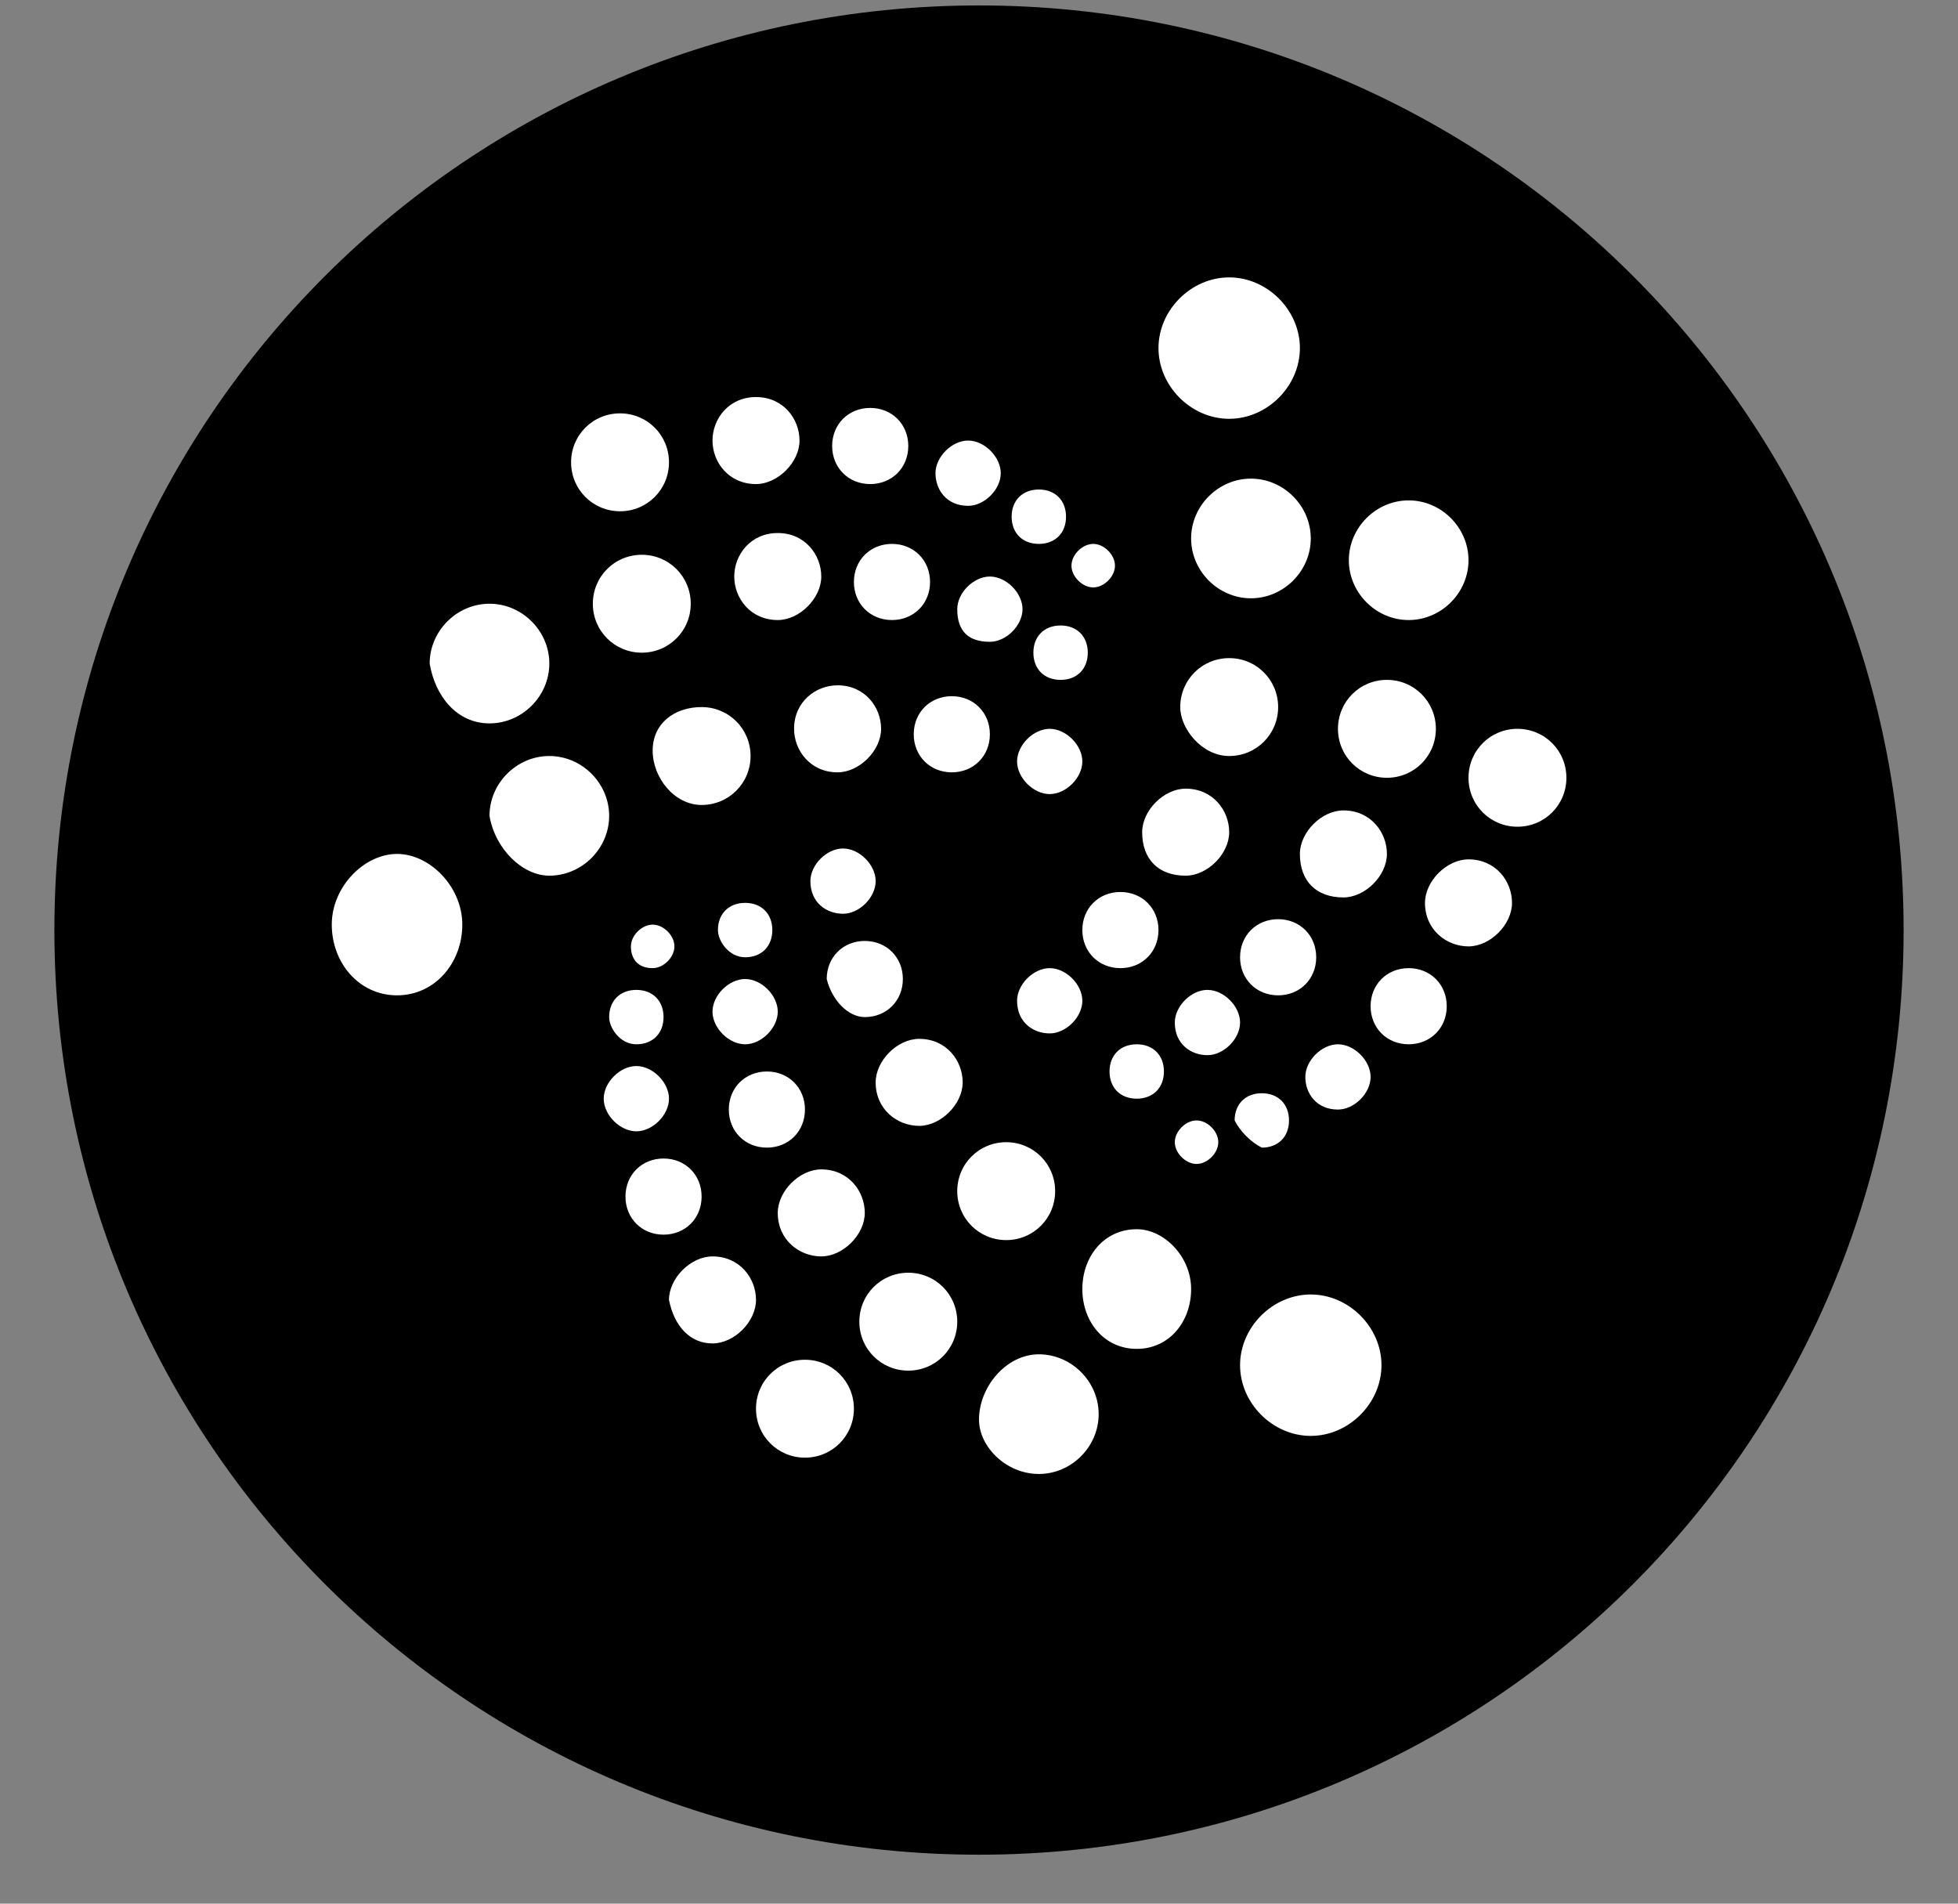 <?xml version="1.0" encoding="utf-8"?>
<!-- Generator: Adobe Illustrator 25.2.0, SVG Export Plug-In . SVG Version: 6.00 Build 0)  -->
<svg version="1.1" id="Layer_1" xmlns="http://www.w3.org/2000/svg" xmlns:xlink="http://www.w3.org/1999/xlink" x="0px" y="0px"
	 viewBox="0 0 36 35" style="enable-background:new 0 0 36 35;" xml:space="preserve">
<rect x="0" y="0" width="36" height="35" fill="#808080" stroke="none"/>
<style type="text/css">
	.st0{fill:#FFFFFF;}
</style>
<path d="M35,17.1c0,9.4-7.6,17-17,17c-9.4,0-17-7.6-17-17c0-9.4,7.6-17,17-17S35,7.7,35,17.1L35,17.1z"/>
<g id="Layer_2_1_">
	<g id="Layer_1-2">
		<path class="st0" d="M22.6,7.7c0.7,0,1.3-0.6,1.3-1.3s-0.6-1.3-1.3-1.3c-0.7,0-1.3,0.6-1.3,1.3S21.9,7.7,22.6,7.7z M23,11
			c0.6,0,1.1-0.5,1.1-1.1l0,0c0-0.6-0.5-1.1-1.1-1.1s-1.1,0.5-1.1,1.1S22.4,11,23,11z M25.9,11.4c0.6,0,1.1-0.5,1.1-1.1
			s-0.5-1.1-1.1-1.1s-1.1,0.5-1.1,1.1S25.3,11.4,25.9,11.4z M25.5,14.3c0.5,0,0.9-0.4,0.9-0.9s-0.4-0.9-0.9-0.9
			c-0.5,0-0.9,0.4-0.9,0.9S25,14.3,25.5,14.3z M27.9,15.2c0.5,0,0.9-0.4,0.9-0.9s-0.4-0.9-0.9-0.9c-0.5,0-0.9,0.4-0.9,0.9
			c0,0,0,0,0,0l0,0C27,14.8,27.4,15.2,27.9,15.2z M22.6,13.9c0.5,0,0.9-0.4,0.9-0.9c0,0,0,0,0,0l0,0v0c0-0.5-0.4-0.9-0.9-0.9
			c-0.5,0-0.9,0.4-0.9,0.9C21.7,13.4,22.1,13.9,22.6,13.9z M21.8,16.1c0.4,0,0.8-0.4,0.8-0.8c0-0.4-0.3-0.8-0.8-0.8h0
			c-0.4,0-0.8,0.4-0.8,0.8C21,15.8,21.3,16.1,21.8,16.1z M24.7,16.5c0.4,0,0.8-0.4,0.8-0.8c0,0,0,0,0,0l0,0v0c0-0.4-0.3-0.8-0.8-0.8
			c-0.4,0-0.8,0.4-0.8,0.8C23.9,16.2,24.2,16.5,24.7,16.5C24.7,16.5,24.7,16.5,24.7,16.5L24.7,16.5L24.7,16.5z M27,17.4
			c0.4,0,0.8-0.4,0.8-0.8c0-0.4-0.3-0.8-0.8-0.8c-0.4,0-0.8,0.4-0.8,0.8C26.2,17.1,26.6,17.4,27,17.4L27,17.4z M25.9,19.2
			c0.4,0,0.7-0.3,0.7-0.7c0-0.4-0.3-0.7-0.7-0.7c-0.4,0-0.7,0.3-0.7,0.7C25.2,18.9,25.5,19.2,25.9,19.2z M23.5,18.3
			c0.4,0,0.7-0.3,0.7-0.7s-0.3-0.7-0.7-0.7c-0.4,0-0.7,0.3-0.7,0.7S23.1,18.3,23.5,18.3z M20.6,17.8c0.4,0,0.7-0.3,0.7-0.7
			c0-0.4-0.3-0.7-0.7-0.7h0c-0.4,0-0.7,0.3-0.7,0.7C19.9,17.5,20.2,17.8,20.6,17.8L20.6,17.8z M22.2,19.4c0.3,0,0.6-0.3,0.6-0.6
			c0-0.3-0.3-0.6-0.6-0.6h0c-0.3,0-0.6,0.3-0.6,0.6C21.6,19.2,21.9,19.4,22.2,19.4L22.2,19.4z M24.6,20.4c0.3,0,0.6-0.3,0.6-0.6
			s-0.3-0.6-0.6-0.6c-0.3,0-0.6,0.3-0.6,0.6S24.2,20.4,24.6,20.4z M23.2,21.1c0.3,0,0.5-0.2,0.5-0.5c0-0.3-0.2-0.5-0.5-0.5
			c-0.3,0-0.5,0.2-0.5,0.5C22.8,20.8,23,21,23.2,21.1z M22,21.4c0.2,0,0.4-0.2,0.4-0.4c0,0,0,0,0,0v0c0-0.2-0.2-0.4-0.4-0.4
			c-0.2,0-0.4,0.2-0.4,0.4c0,0,0,0,0,0v0C21.6,21.2,21.8,21.4,22,21.4L22,21.4z M20.9,20.2c0.3,0,0.5-0.2,0.5-0.5s-0.2-0.5-0.5-0.5
			c-0.3,0-0.5,0.2-0.5,0.5C20.4,20,20.6,20.2,20.9,20.2z M19.3,19c0.3,0,0.6-0.3,0.6-0.6s-0.3-0.6-0.6-0.6c-0.3,0-0.6,0.3-0.6,0.6
			C18.7,18.8,19,19,19.3,19z M24.1,26.4c0.7,0,1.3-0.6,1.3-1.3s-0.6-1.3-1.3-1.3c-0.7,0-1.3,0.6-1.3,1.3S23.4,26.4,24.1,26.4
			L24.1,26.4z M20.9,24.8c0.6,0,1-0.5,1-1.1c0-0.6-0.5-1.1-1-1.1c-0.6,0-1,0.5-1,1.1S20.3,24.8,20.9,24.8z M19.1,27.1
			c0.6,0,1.1-0.5,1.1-1.1c0-0.6-0.5-1.1-1.1-1.1S18,25.5,18,26.1C18,26.6,18.5,27.1,19.1,27.1L19.1,27.1z M18.5,22.8
			c0.5,0,0.9-0.4,0.9-0.9c0,0,0,0,0,0l0,0c0-0.5-0.4-0.9-0.9-0.9c0,0,0,0,0,0l0,0c-0.5,0-0.9,0.4-0.9,0.9c0,0,0,0,0,0l0,0
			C17.6,22.4,18,22.8,18.5,22.8L18.5,22.8z M16.7,25.2c0.5,0,0.9-0.4,0.9-0.9c0-0.5-0.4-0.9-0.9-0.9c-0.5,0-0.9,0.4-0.9,0.9
			C15.8,24.8,16.2,25.2,16.7,25.2L16.7,25.2z M14.8,26.8c0.5,0,0.9-0.4,0.9-0.9c0-0.5-0.4-0.9-0.9-0.9c-0.5,0-0.9,0.4-0.9,0.9
			S14.3,26.8,14.8,26.8L14.8,26.8z M13.1,24.7c0.4,0,0.8-0.4,0.8-0.8c0-0.4-0.3-0.8-0.8-0.8c-0.4,0-0.8,0.4-0.8,0.8
			C12.4,24.4,12.7,24.7,13.1,24.7z M15.1,23.1c0.4,0,0.8-0.4,0.8-0.8c0-0.4-0.3-0.8-0.8-0.8c-0.4,0-0.8,0.4-0.8,0.8
			C14.3,22.8,14.7,23.1,15.1,23.1L15.1,23.1z M16.9,20.7c0.4,0,0.8-0.4,0.8-0.8c0,0,0,0,0,0l0,0v0c0-0.4-0.3-0.8-0.8-0.8
			c-0.4,0-0.8,0.4-0.8,0.8c0,0,0,0,0,0l0,0v0C16.1,20.4,16.5,20.7,16.9,20.7z M14.1,21.1c0.4,0,0.7-0.3,0.7-0.7s-0.3-0.7-0.7-0.7
			s-0.7,0.3-0.7,0.7S13.7,21.1,14.1,21.1z M12.2,22.7c0.4,0,0.7-0.3,0.7-0.7c0,0,0,0,0,0l0,0v0c0-0.4-0.3-0.7-0.7-0.7h0
			c-0.4,0-0.7,0.3-0.7,0.7c0,0,0,0,0,0l0,0v0C11.5,22.4,11.8,22.7,12.2,22.7C12.2,22.7,12.2,22.7,12.2,22.7L12.2,22.7z M11.7,20.8
			c0.3,0,0.6-0.3,0.6-0.6c0-0.3-0.3-0.6-0.6-0.6c-0.3,0-0.6,0.3-0.6,0.6C11.1,20.5,11.4,20.8,11.7,20.8z M11.7,19.2
			c0.3,0,0.5-0.2,0.5-0.5c0,0,0,0,0,0l0,0c0-0.3-0.2-0.5-0.5-0.5s-0.5,0.2-0.5,0.5C11.2,18.9,11.4,19.2,11.7,19.2z M12,17.8
			c0.2,0,0.4-0.2,0.4-0.4s-0.2-0.4-0.4-0.4c-0.2,0-0.4,0.2-0.4,0.4S11.7,17.8,12,17.8z M13.7,17.6c0.3,0,0.5-0.2,0.5-0.5
			s-0.2-0.5-0.5-0.5c-0.3,0-0.5,0.2-0.5,0.5C13.2,17.3,13.4,17.6,13.7,17.6z M15.5,16.8c0.3,0,0.6-0.3,0.6-0.6
			c0-0.3-0.3-0.6-0.6-0.6h0c-0.3,0-0.6,0.3-0.6,0.6C14.9,16.6,15.2,16.8,15.5,16.8C15.5,16.8,15.5,16.8,15.5,16.8L15.5,16.8z
			 M15.9,18.7c0.4,0,0.7-0.3,0.7-0.7c0-0.4-0.3-0.7-0.7-0.7s-0.7,0.3-0.7,0.7C15.3,18.4,15.6,18.7,15.9,18.7L15.9,18.7z M13.7,19.2
			c0.3,0,0.6-0.3,0.6-0.6c0-0.3-0.3-0.6-0.6-0.6c-0.3,0-0.6,0.3-0.6,0.6c0,0,0,0,0,0v0C13.1,18.9,13.4,19.2,13.7,19.2
			C13.7,19.2,13.7,19.2,13.7,19.2L13.7,19.2L13.7,19.2z M7.3,18.3c0.7,0,1.2-0.6,1.2-1.3c0-0.7-0.6-1.3-1.2-1.3s-1.2,0.6-1.2,1.3
			S6.6,18.3,7.3,18.3L7.3,18.3z M10.1,16.1c0.6,0,1.1-0.5,1.1-1.1c0-0.6-0.5-1.1-1.1-1.1c-0.6,0-1.1,0.5-1.1,1.1v0
			C9.1,15.6,9.6,16.1,10.1,16.1L10.1,16.1z M9,13.3c0.6,0,1.1-0.5,1.1-1.1S9.6,11.1,9,11.1c-0.6,0-1.1,0.5-1.1,1.1c0,0,0,0,0,0v0
			C8,12.8,8.4,13.3,9,13.3L9,13.3z M11.8,12c0.5,0,0.9-0.4,0.9-0.9c0-0.5-0.4-0.9-0.9-0.9c-0.5,0-0.9,0.4-0.9,0.9S11.3,12,11.8,12
			L11.8,12z M12.9,14.8c0.5,0,0.9-0.4,0.9-0.9c0-0.5-0.4-0.9-0.9-0.9S12,13.3,12,13.8C12,14.3,12.4,14.8,12.9,14.8z M15.4,14.2
			c0.4,0,0.8-0.4,0.8-0.8l0,0c0-0.4-0.3-0.8-0.8-0.8c-0.4,0-0.8,0.3-0.8,0.8c0,0,0,0,0,0l0,0C14.6,13.8,14.9,14.2,15.4,14.2
			L15.4,14.2z M17.5,14.2c0.4,0,0.7-0.3,0.7-0.7s-0.3-0.7-0.7-0.7c-0.4,0-0.7,0.3-0.7,0.7C16.8,13.9,17.1,14.2,17.5,14.2L17.5,14.2z
			 M19.3,14.6c0.3,0,0.6-0.3,0.6-0.6c0-0.3-0.3-0.6-0.6-0.6c-0.3,0-0.6,0.3-0.6,0.6C18.7,14.3,19,14.6,19.3,14.6z M19.5,12.5
			c0.3,0,0.5-0.2,0.5-0.5c0-0.3-0.2-0.5-0.5-0.5S19,11.7,19,12C19,12.3,19.2,12.5,19.5,12.5z M18.2,11.8c0.3,0,0.6-0.3,0.6-0.6
			s-0.3-0.6-0.6-0.6c-0.3,0-0.6,0.3-0.6,0.6C17.6,11.6,17.8,11.8,18.2,11.8L18.2,11.8z M16.4,11.4c0.4,0,0.7-0.3,0.7-0.7
			c0-0.4-0.3-0.7-0.7-0.7c-0.4,0-0.7,0.3-0.7,0.7C15.7,11.1,16,11.4,16.4,11.4C16.4,11.4,16.4,11.4,16.4,11.4L16.4,11.4z M14.3,11.4
			c0.4,0,0.8-0.4,0.8-0.8s-0.3-0.8-0.8-0.8s-0.8,0.4-0.8,0.8C13.5,11,13.8,11.4,14.3,11.4z M11.4,9.4c0.5,0,0.9-0.4,0.9-0.9
			s-0.4-0.9-0.9-0.9c-0.5,0-0.9,0.4-0.9,0.9S10.9,9.4,11.4,9.4z M13.9,8.9c0.4,0,0.8-0.4,0.8-0.8c0-0.4-0.3-0.8-0.8-0.8
			s-0.8,0.4-0.8,0.8C13.1,8.5,13.4,8.9,13.9,8.9z M16,8.9c0.4,0,0.7-0.3,0.7-0.7c0-0.4-0.3-0.7-0.7-0.7c-0.4,0-0.7,0.3-0.7,0.7
			c0,0,0,0,0,0l0,0v0C15.3,8.6,15.6,8.9,16,8.9z M17.8,9.3c0.3,0,0.6-0.3,0.6-0.6c0-0.3-0.3-0.6-0.6-0.6c-0.3,0-0.6,0.3-0.6,0.6
			C17.2,9,17.4,9.3,17.8,9.3z M19.1,10c0.3,0,0.5-0.2,0.5-0.5c0-0.3-0.2-0.5-0.5-0.5s-0.5,0.2-0.5,0.5S18.8,10,19.1,10z M20.1,10.8
			c0.2,0,0.4-0.2,0.4-0.4c0,0,0,0,0,0l0,0v0c0-0.2-0.2-0.4-0.4-0.4c0,0,0,0,0,0h0c-0.2,0-0.4,0.2-0.4,0.4c0,0,0,0,0,0l0,0v0
			C19.7,10.6,19.9,10.8,20.1,10.8C20.1,10.8,20.1,10.8,20.1,10.8L20.1,10.8L20.1,10.8z"/>
	</g>
</g>
</svg>
